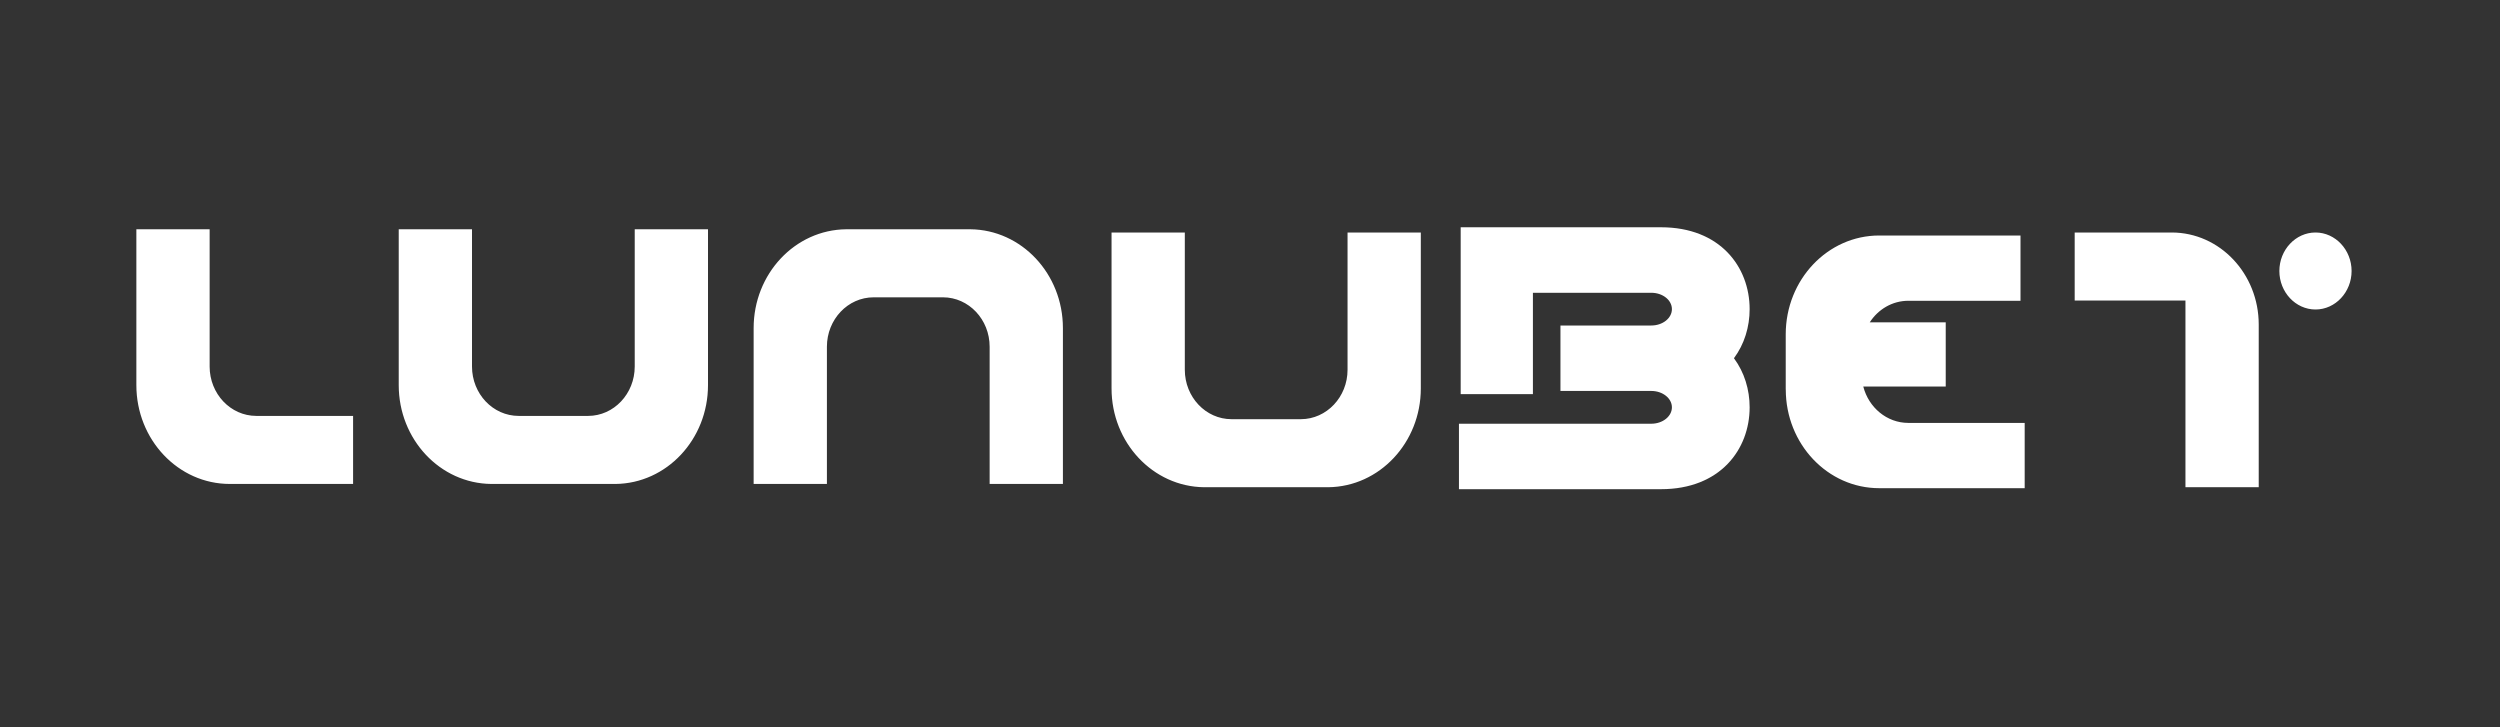 <svg width="55" height="16" viewBox="0 0 55 16" fill="none" xmlns="http://www.w3.org/2000/svg">
<rect x="0" y="0" width="55" height="16" fill="#333333" stroke="none"/>
<g clip-path="url(#clip0_7799_1425)">
<path fill-rule="evenodd" clip-rule="evenodd" d="M4.612 5.044H3V8.473C3 9.674 3.921 10.647 5.056 10.647H7.768V9.15H5.64C5.072 9.15 4.612 8.664 4.612 8.063V5.044ZM8.772 5.044H10.384V8.063C10.384 8.664 10.844 9.15 11.412 9.15H12.939C13.505 9.149 13.964 8.663 13.964 8.063V5.044H15.576V8.473C15.576 9.667 14.666 10.636 13.54 10.647V10.647H13.524L13.52 10.647H10.808V10.647C9.682 10.636 8.772 9.667 8.772 8.473V5.044ZM18.192 10.647H16.58V7.218C16.58 6.024 17.49 5.055 18.616 5.044V5.044H21.328L21.331 5.044H21.348V5.044C22.474 5.055 23.384 6.024 23.384 7.218V10.647H21.772V7.628C21.772 7.028 21.313 6.542 20.746 6.541H19.22C18.652 6.541 18.192 7.028 18.192 7.628V10.647ZM48.08 10.719H49.692V7.14C49.692 6.022 48.835 5.115 47.777 5.115H45.643V6.612H48.08V10.719ZM26.066 5.115H24.454V8.545C24.454 9.738 25.364 10.707 26.491 10.719V10.719H29.202H29.206H29.222V10.719C30.348 10.707 31.258 9.738 31.258 8.545V5.115H29.646V8.135C29.646 8.734 29.187 9.22 28.621 9.222H27.094C26.526 9.222 26.066 8.735 26.066 8.135V5.115ZM50.146 5.962C50.146 5.498 50.502 5.115 50.941 5.115C51.379 5.115 51.735 5.498 51.735 5.962C51.735 6.426 51.379 6.809 50.941 6.809C50.502 6.809 50.146 6.426 50.146 5.962ZM44.451 5.181V6.617L41.984 6.617C41.631 6.617 41.319 6.805 41.134 7.092H42.806V8.504H40.992C41.111 8.965 41.51 9.304 41.984 9.304H44.543V10.74H41.343C40.208 10.74 39.288 9.769 39.287 8.569H39.286V7.355C39.286 6.154 40.207 5.181 41.343 5.181L44.451 5.181Z" fill="white"/>
<path fill-rule="evenodd" clip-rule="evenodd" d="M32.135 5V6.441H32.135V8.671H33.724V6.441H34.859L36.328 6.441C36.579 6.441 36.782 6.602 36.782 6.801C36.782 7 36.579 7.161 36.328 7.161H34.33V8.601H34.86L36.328 8.601C36.579 8.601 36.782 8.763 36.782 8.961C36.782 9.16 36.579 9.322 36.328 9.322H32.097V10.762H36.542C37.847 10.762 38.492 9.885 38.492 8.961C38.492 8.572 38.377 8.192 38.147 7.881C38.377 7.571 38.492 7.19 38.492 6.801C38.492 5.877 37.847 5 36.542 5L36.461 5L32.135 5Z" fill="white"/>
</g>
<defs>
<clipPath id="clip0_7799_1425">
<rect width="49" height="6" fill="white" transform="translate(3 5)"/>
</clipPath>
</defs>
</svg>
